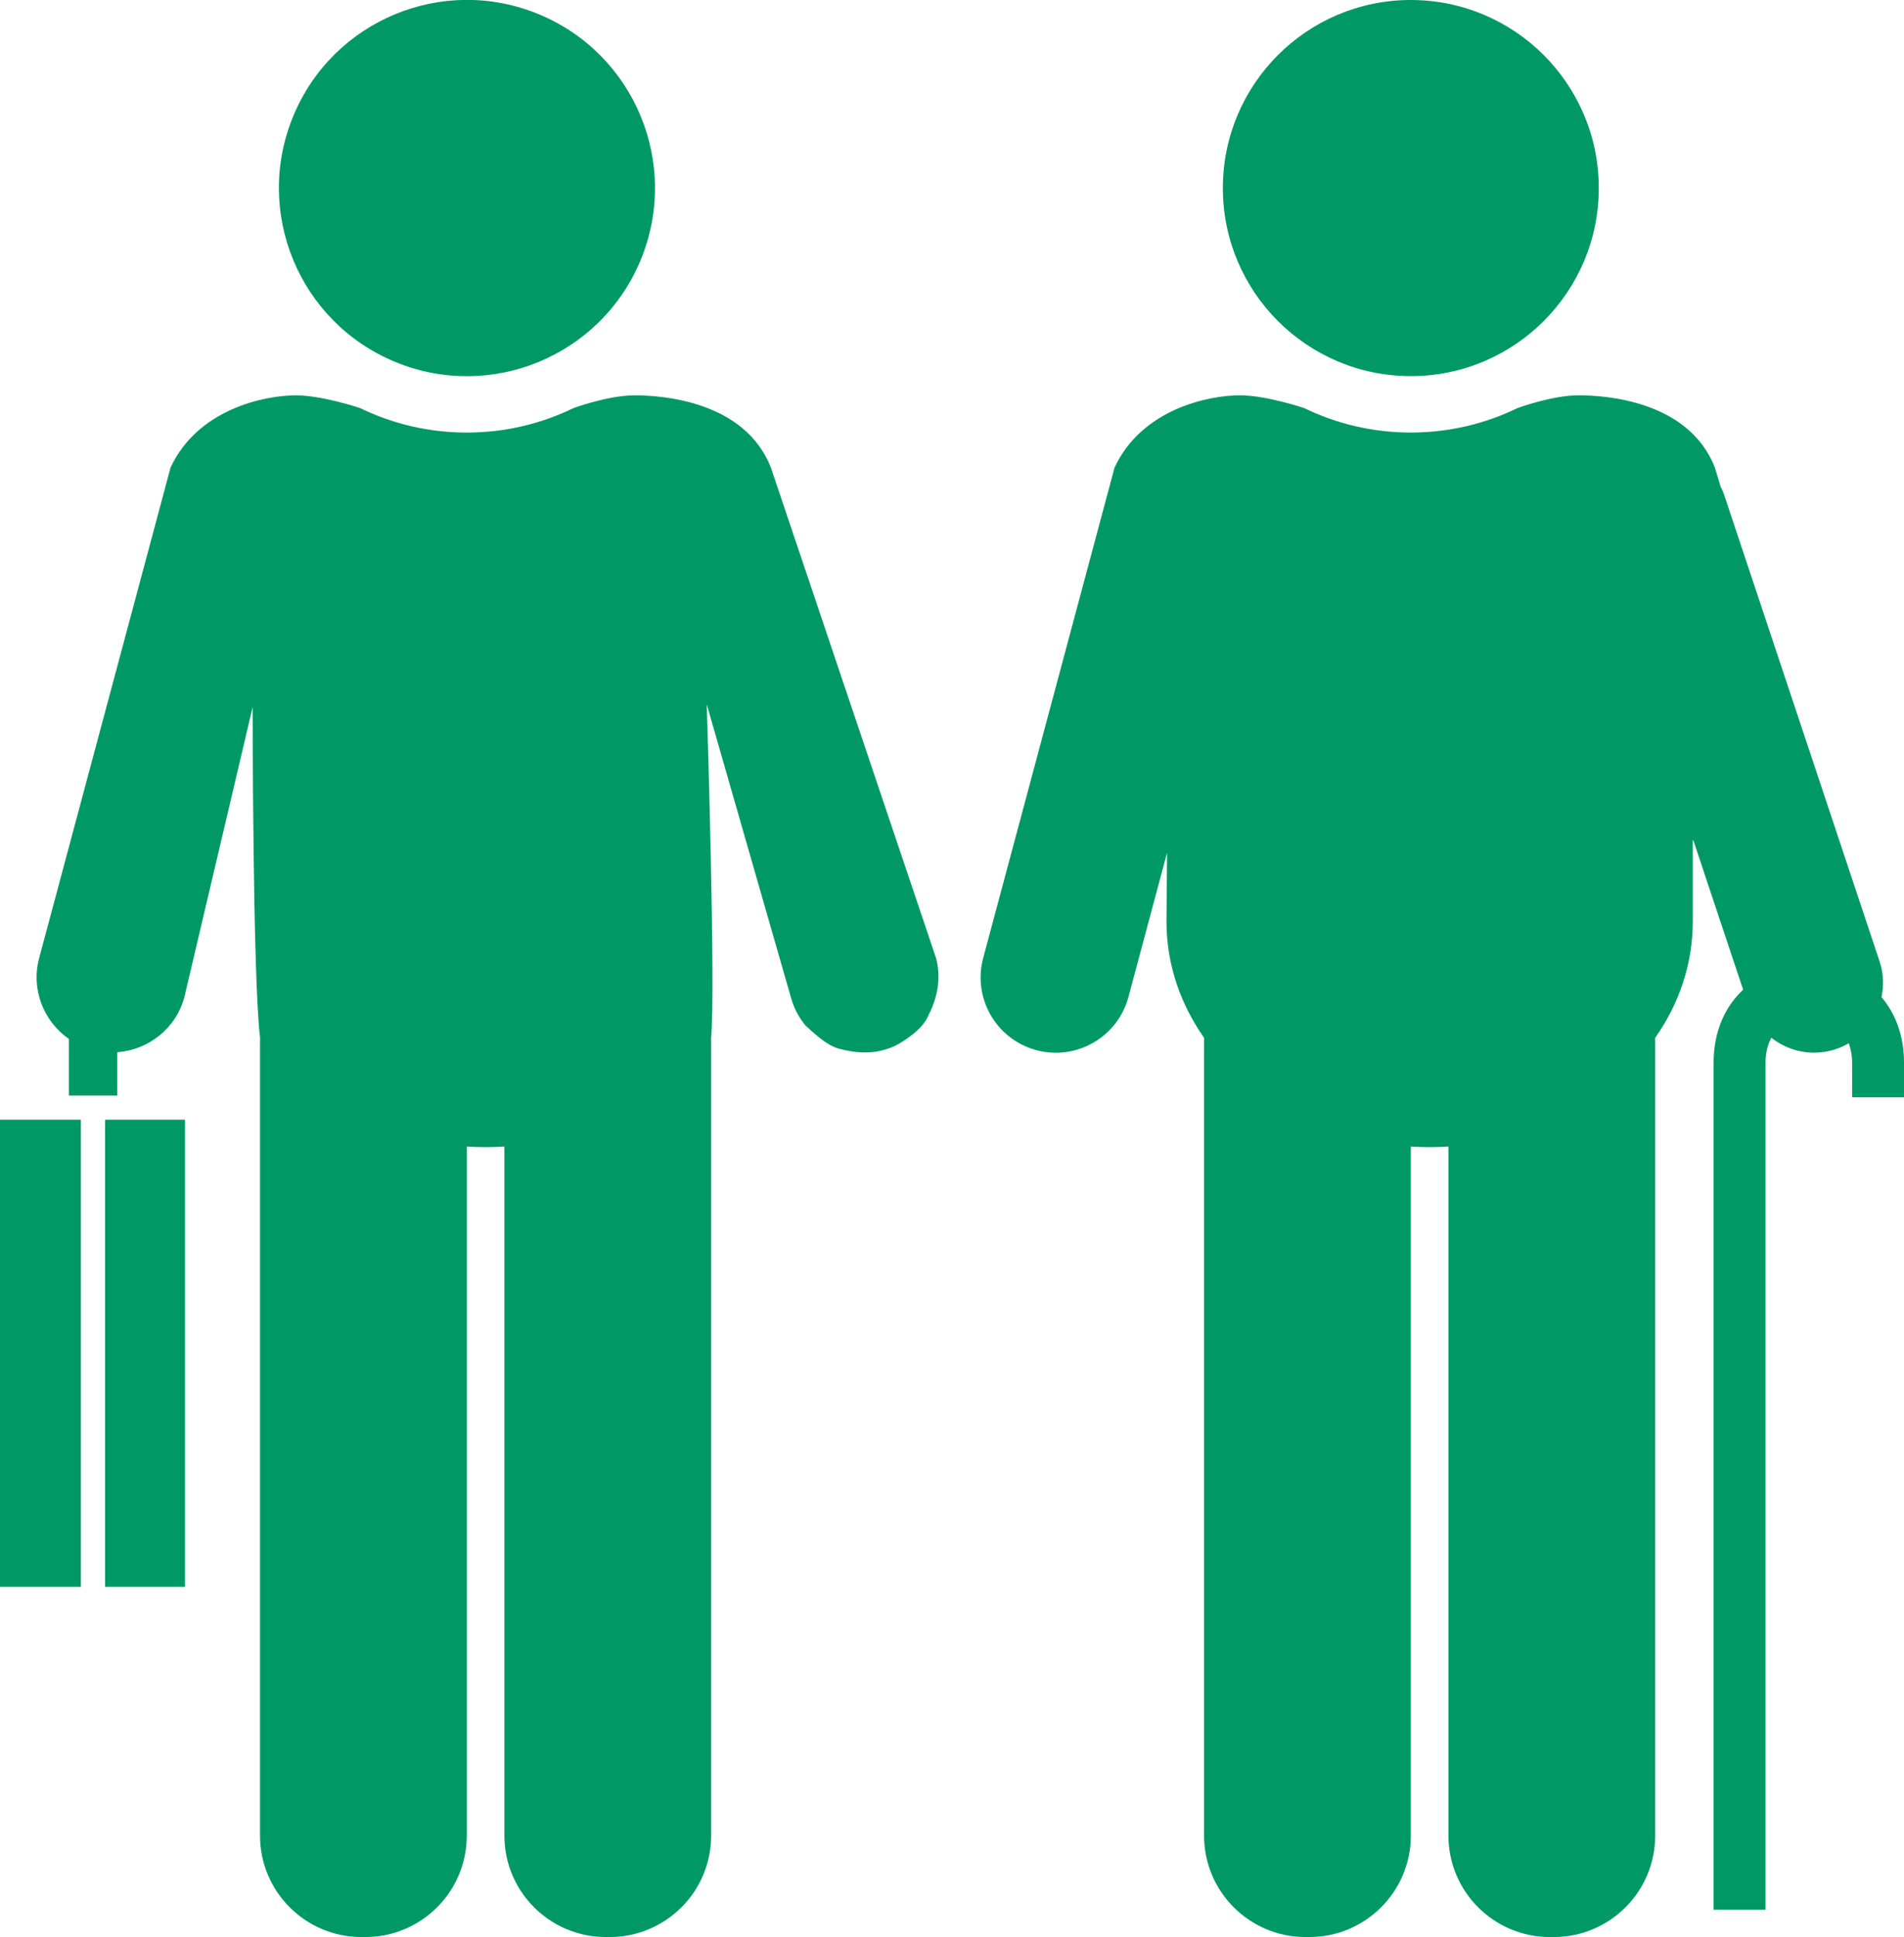 <svg xmlns="http://www.w3.org/2000/svg" xmlns:xlink="http://www.w3.org/1999/xlink" version="1.1" style="enable-background:new 0 0 78.677 80;" xml:space="preserve" width="78.677" height="80"><rect id="backgroundrect" width="100%" height="100%" x="0" y="0" fill="none" stroke="none"/>



<g class="currentLayer" style=""><title>Layer 1</title><g id="svg_1" class="" fill-opacity="1" fill="#009966">
	<rect x="4.342" y="46.244" style="fill-rule: evenodd; clip-rule: evenodd;" width="3.299" height="19.294" id="svg_2" fill="#009966"/>
	<rect y="46.244" style="fill-rule: evenodd; clip-rule: evenodd;" width="3.342" height="19.294" id="svg_3" fill="#009966"/>
</g><g id="svg_4" class="" fill-opacity="1" fill="#009966">
	
		<ellipse transform="matrix(0.383,-0.924,0.924,0.383,4.731,22.615) " style="" cx="19.289" cy="7.767" rx="7.767" ry="7.767" id="svg_5" fill="#009966"/>
	<path style="" d="M38.679,39.568l-6.824-20.256c-1.081-2.763-4.531-2.985-5.627-2.985s-2.523,0.524-2.523,0.524   c-1.334,0.65-2.832,1.014-4.416,1.014c-1.584,0-3.082-0.365-4.416-1.014c0,0-1.57-0.524-2.641-0.524   c-1.287,0-4.056,0.557-5.185,2.985L1.618,39.568c-0.348,1.297,0.187,2.614,1.228,3.342v2.337h2v-1.789   c1.281-0.095,2.423-0.971,2.774-2.282l2.82-11.973c0,0,0,11.186,0.307,13.663c0.007,0.052-0.003,0.106-0.003,0.159V75.81   c0,2.314,1.876,4.19,4.19,4.19h0.164c2.314,0,4.19-1.876,4.19-4.19V47.355c0.257,0.016,0.516,0.023,0.777,0.023   s0.52-0.008,0.777-0.023V75.81c0,2.314,1.876,4.19,4.19,4.19h0.164c2.314,0,4.19-1.876,4.19-4.19V43.025   c0-0.053-0.001-0.106-0.003-0.159c0.198-1.949-0.178-13.775-0.178-13.775l3.472,12.085c0.119,0.444,0.328,0.839,0.603,1.172   c0.709,0.672,1.09,0.888,1.416,0.972c0.57,0.147,1.175,0.217,1.786,0.053c0.215-0.058,0.424-0.127,0.61-0.234   c1.082-0.62,1.241-1.145,1.278-1.216C38.735,41.218,38.901,40.396,38.679,39.568z" id="svg_6" fill="#009966"/>
</g><g id="svg_7" class="" fill-opacity="1" fill="#009966">
	<g id="svg_8" fill="#009966">
		<circle style="" cx="58.298" cy="7.767" r="7.767" id="svg_9" fill="#009966"/>
	</g>
	<g id="svg_10" fill="#009966">
		<path style="" d="M77.748,41.182c0.097-0.475,0.087-0.978-0.078-1.471l-6.436-19.309    c-0.036-0.108-0.09-0.204-0.137-0.304l-0.234-0.787c-1.081-2.763-4.531-2.985-5.627-2.985c-1.096,0-2.522,0.524-2.522,0.524    c-1.334,0.65-2.832,1.014-4.416,1.014s-3.082-0.365-4.416-1.014c0,0-1.57-0.524-2.641-0.524c-1.287,0-4.056,0.557-5.186,2.985    l-5.428,20.256c-0.444,1.657,0.539,3.361,2.197,3.805c1.657,0.444,3.361-0.539,3.805-2.197l1.597-5.959l-0.024,2.697    c-0.001,0.048-0.001,0.096-0.001,0.144c0,1.759,0.568,3.404,1.556,4.808c-0.002,0.053-0.003,0.106-0.003,0.159V75.81    c0,2.314,1.876,4.19,4.19,4.19h0.164c2.314,0,4.19-1.876,4.19-4.19V47.355c0.257,0.016,0.516,0.023,0.777,0.023    c0.261,0,0.52-0.008,0.777-0.023V75.81c0,2.314,1.876,4.19,4.19,4.19h0.164c2.314,0,4.19-1.876,4.19-4.19V43.025    c0-0.053-0.001-0.106-0.003-0.159c0.988-1.404,1.556-3.049,1.556-4.808v-3.367c0,0,0.009,0.007,0.025,0.02l2.055,6.164    c-0.73,0.683-1.219,1.695-1.219,3.021v34.979h2.145V43.896c0-0.428,0.095-0.764,0.24-1.037c0.499,0.391,1.116,0.617,1.762,0.617    c0.3,0,0.605-0.047,0.905-0.147c0.189-0.063,0.368-0.145,0.534-0.241c0.083,0.23,0.137,0.493,0.137,0.808v1.424h2.145v-1.424    C78.677,42.755,78.314,41.849,77.748,41.182z" id="svg_11" fill="#009966"/>
	</g>
</g></g></svg>